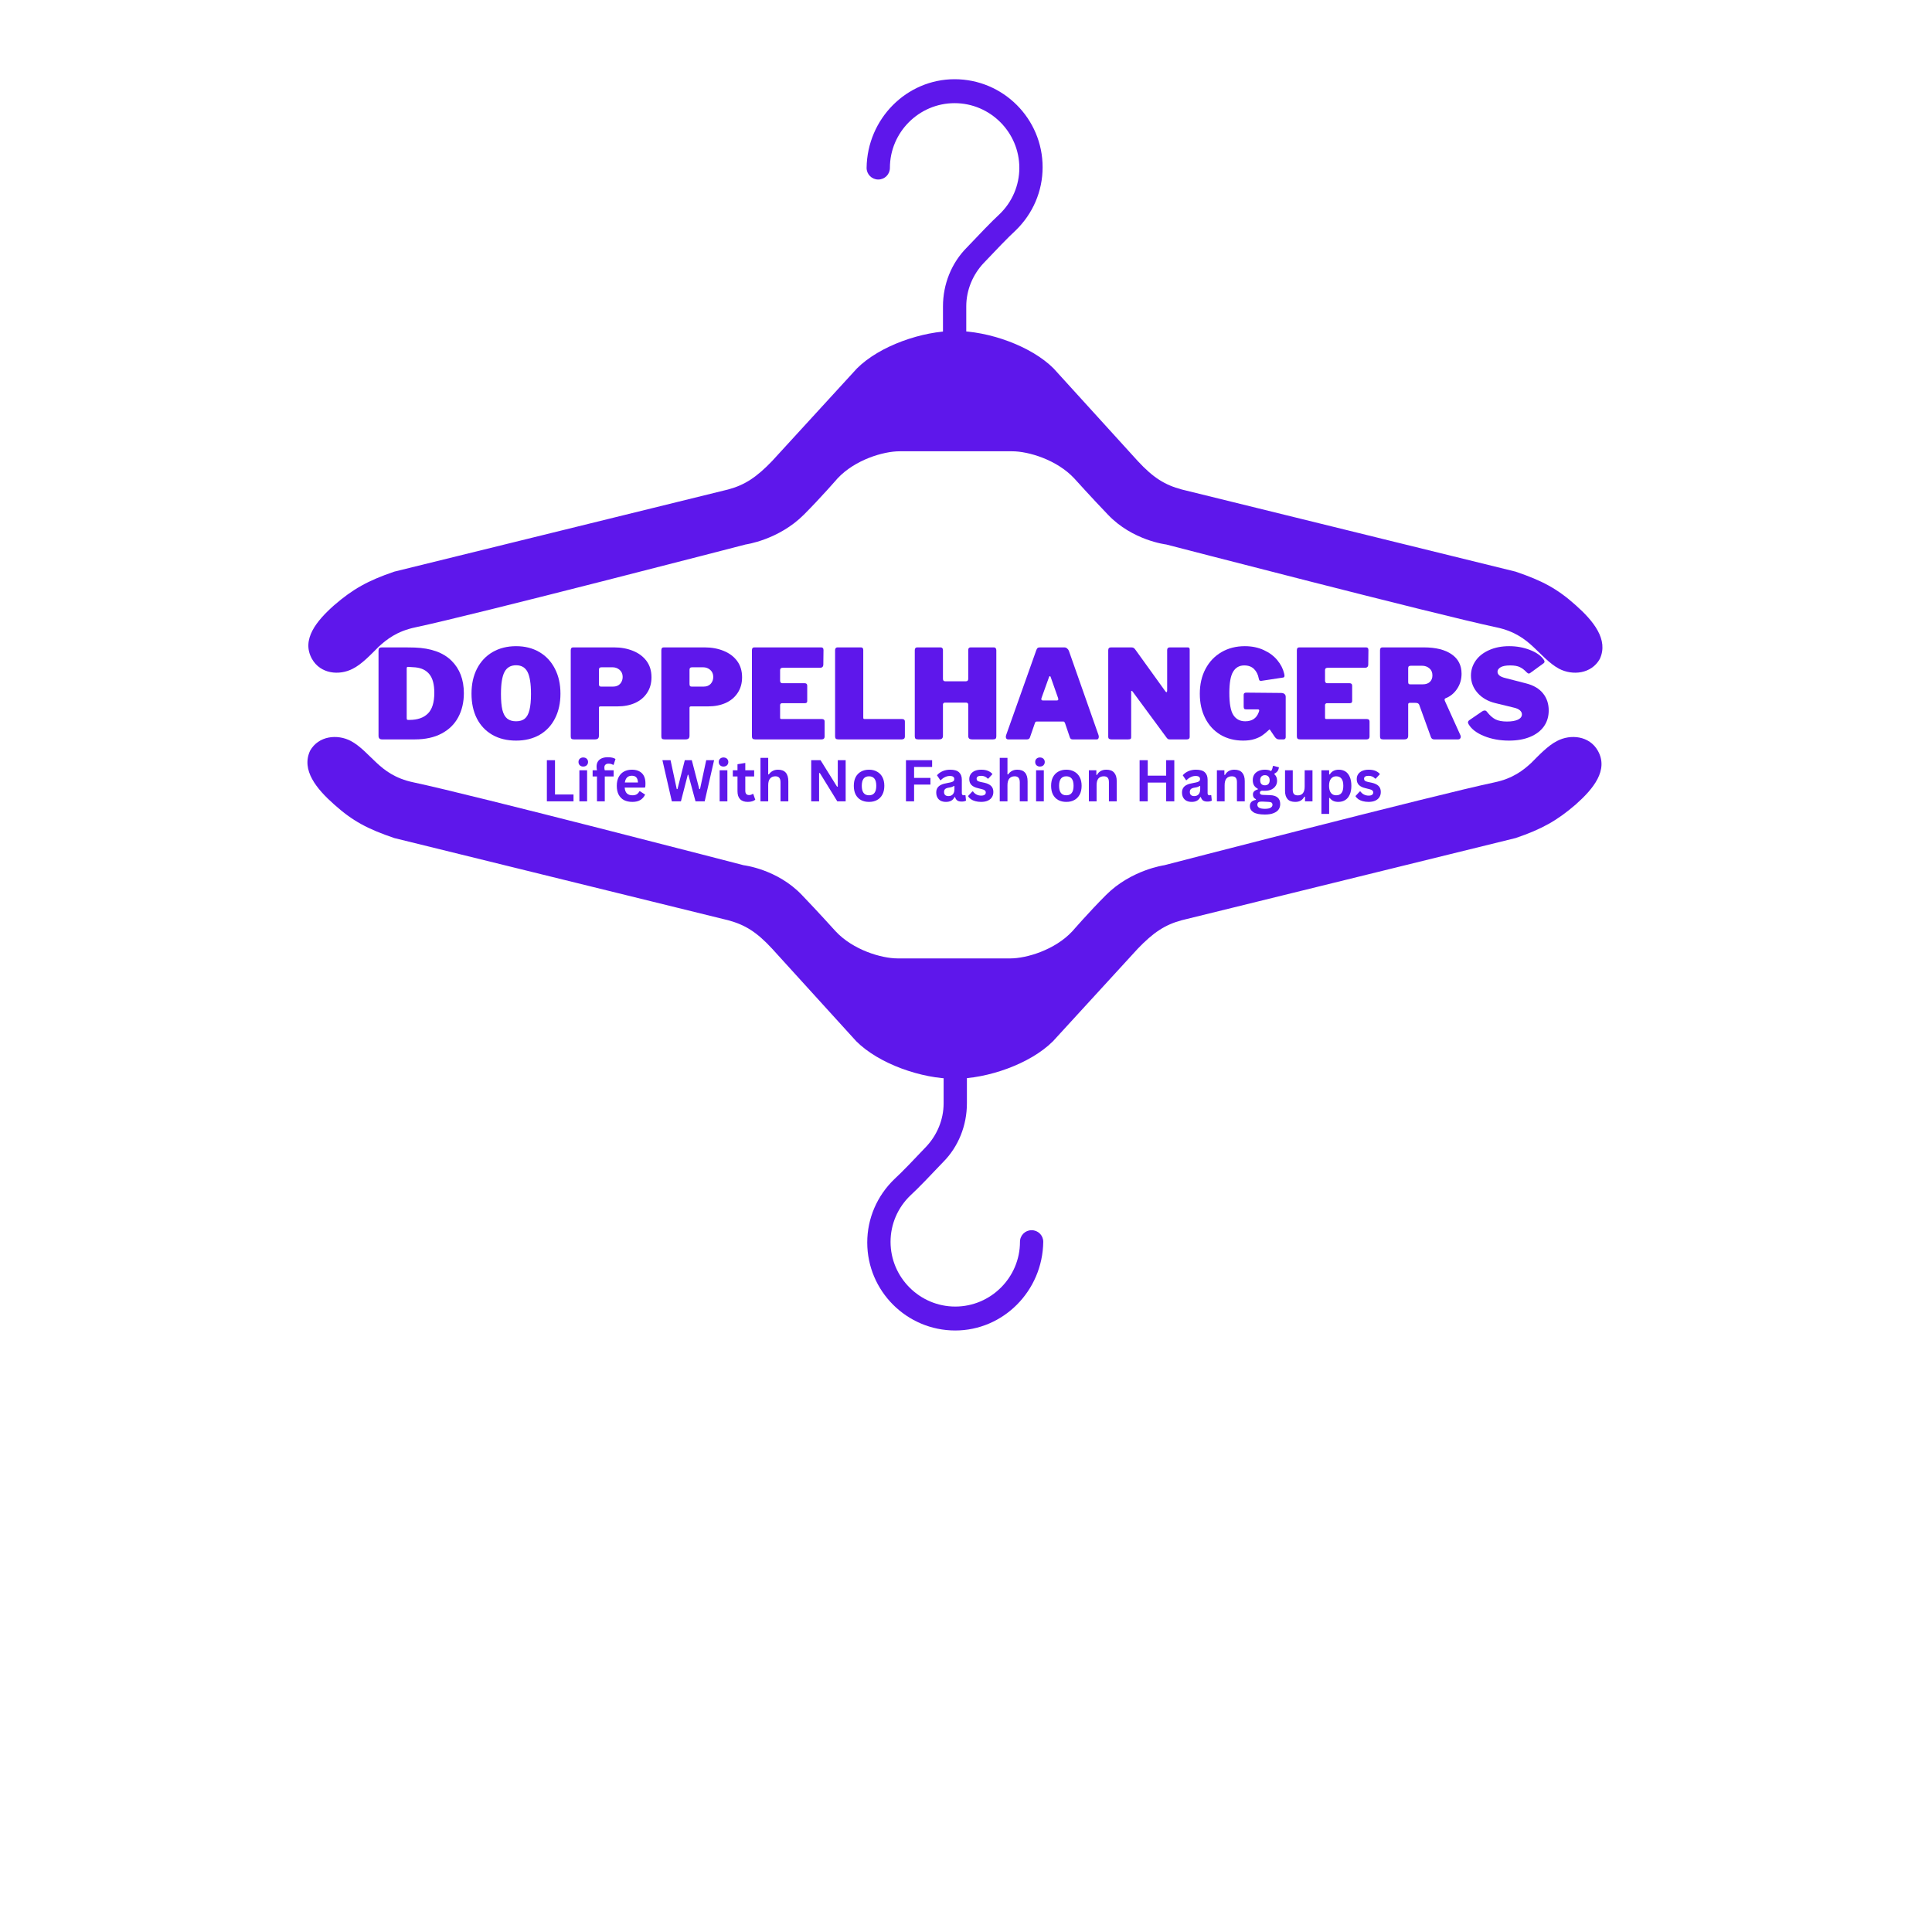 <svg xmlns="http://www.w3.org/2000/svg" xmlns:xlink="http://www.w3.org/1999/xlink" width="500" zoomAndPan="magnify" viewBox="0 0 375 375" height="500" preserveAspectRatio="xMidYMid meet" version="1.0"><defs><g/><clipPath id="678aeac2b6"><path d="M 168 15.375 L 203 15.375 L 203 68 L 168 68 Z M 168 15.375 " clip-rule="nonzero"/></clipPath><clipPath id="0a2307105a"><path d="M 59 64 L 312 64 L 312 130.875 L 59 130.875 Z M 59 64 " clip-rule="nonzero"/></clipPath><clipPath id="e657e2b35a"><path d="M 168 206 L 203 206 L 203 258.246 L 168 258.246 Z M 168 206 " clip-rule="nonzero"/></clipPath></defs><rect x="-37.5" width="450" fill="#ffffff" y="-37.5" height="450" fill-opacity="1"/><rect x="-37.5" width="450" fill="#ffffff" y="-37.5" height="450" fill-opacity="1"/><g clip-path="url(#678aeac2b6)"><path fill="#5e17eb" d="M 185.289 67.25 C 184.035 67.25 183.031 66.242 183.031 64.988 L 183.031 59.461 C 183.031 55.191 184.664 51.047 187.676 48.031 C 189.938 45.645 192.574 42.883 193.957 41.625 C 196.469 39.238 197.852 35.973 197.852 32.582 C 197.852 25.676 192.199 20.023 185.289 20.023 C 178.383 20.023 172.73 25.676 172.73 32.582 C 172.73 33.84 171.727 34.844 170.469 34.844 C 169.215 34.844 168.207 33.84 168.207 32.582 C 168.332 23.035 175.996 15.375 185.289 15.375 C 194.711 15.375 202.371 23.035 202.371 32.457 C 202.371 37.105 200.488 41.5 197.098 44.766 C 195.715 46.023 193.078 48.785 190.941 51.047 C 188.809 53.305 187.551 56.32 187.551 59.461 L 187.551 64.988 C 187.551 66.242 186.547 67.25 185.289 67.25 Z M 185.289 67.25 " fill-opacity="1" fill-rule="nonzero"/></g><g clip-path="url(#0a2307105a)"><path fill="#5e17eb" d="M 305.867 117.488 C 302.227 114.223 299.336 112.715 294.188 110.957 L 229.375 95.008 C 226.109 94.129 223.852 92.746 220.836 89.48 L 204.508 71.52 C 200.109 67.121 191.82 64.234 185.414 64.234 C 179.012 64.234 170.719 67.121 166.324 71.52 L 149.871 89.48 C 146.855 92.621 144.594 94.129 141.328 95.008 L 76.52 110.957 C 71.371 112.715 68.48 114.348 64.84 117.488 C 61.445 120.504 58.434 124.145 60.566 127.914 C 62.199 130.801 65.844 131.18 68.48 129.797 C 70.238 128.918 71.996 127.035 73.504 125.527 C 75.012 124.145 77.023 122.512 80.664 121.758 C 91.969 119.371 144.723 105.684 144.723 105.684 C 144.723 105.684 151.125 104.805 156.023 99.906 C 159.289 96.641 162.555 92.871 162.555 92.871 C 165.949 89.23 171.473 87.594 174.613 87.594 L 196.469 87.594 C 199.609 87.594 205.137 89.23 208.527 92.871 C 208.527 92.871 211.918 96.641 215.059 99.906 C 219.832 104.93 226.363 105.684 226.363 105.684 C 226.363 105.684 279.113 119.371 290.418 121.758 C 294.062 122.512 296.07 124.145 297.578 125.527 C 299.086 126.91 300.719 128.793 302.602 129.797 C 305.238 131.18 308.883 130.801 310.516 127.914 C 312.273 124.145 309.258 120.504 305.867 117.488 Z M 305.867 117.488 " fill-opacity="1" fill-rule="nonzero"/></g><g fill="#5e17eb" fill-opacity="1"><g transform="translate(72.222, 143.517)"><g><path d="M 4.734 -17.859 C 6.648 -17.859 7.836 -17.848 8.297 -17.828 C 11.43 -17.711 13.801 -16.863 15.406 -15.281 C 17.008 -13.707 17.812 -11.602 17.812 -8.969 C 17.812 -7.207 17.445 -5.648 16.719 -4.297 C 16 -2.953 14.926 -1.898 13.5 -1.141 C 12.07 -0.379 10.332 0 8.281 0 L 1.953 0 C 1.711 0 1.535 -0.055 1.422 -0.172 C 1.305 -0.285 1.25 -0.469 1.25 -0.719 L 1.25 -17.25 C 1.25 -17.477 1.297 -17.633 1.391 -17.719 C 1.492 -17.812 1.664 -17.859 1.906 -17.859 Z M 6.953 -14.078 C 6.867 -14.078 6.805 -14.051 6.766 -14 C 6.734 -13.957 6.719 -13.867 6.719 -13.734 L 6.719 -4.141 C 6.719 -3.992 6.738 -3.895 6.781 -3.844 C 6.832 -3.801 6.922 -3.781 7.047 -3.781 L 7.219 -3.781 C 8.801 -3.781 10.004 -4.191 10.828 -5.016 C 11.66 -5.836 12.078 -7.18 12.078 -9.047 C 12.078 -10.648 11.766 -11.844 11.141 -12.625 C 10.516 -13.414 9.598 -13.867 8.391 -13.984 Z M 6.953 -14.078 "/></g></g></g><g fill="#5e17eb" fill-opacity="1"><g transform="translate(90.768, 143.517)"><g><path d="M 9.406 0.234 C 7.656 0.234 6.125 -0.133 4.812 -0.875 C 3.508 -1.625 2.504 -2.68 1.797 -4.047 C 1.098 -5.422 0.75 -7.031 0.75 -8.875 C 0.75 -10.719 1.102 -12.332 1.812 -13.719 C 2.531 -15.113 3.539 -16.191 4.844 -16.953 C 6.156 -17.711 7.676 -18.094 9.406 -18.094 C 11.125 -18.094 12.629 -17.711 13.922 -16.953 C 15.223 -16.191 16.227 -15.113 16.938 -13.719 C 17.656 -12.332 18.016 -10.719 18.016 -8.875 C 18.016 -7.051 17.66 -5.445 16.953 -4.062 C 16.254 -2.688 15.254 -1.625 13.953 -0.875 C 12.648 -0.133 11.133 0.234 9.406 0.234 Z M 9.406 -3.516 C 10.113 -3.516 10.676 -3.688 11.094 -4.031 C 11.508 -4.375 11.812 -4.93 12 -5.703 C 12.195 -6.473 12.297 -7.508 12.297 -8.812 C 12.297 -10.801 12.07 -12.227 11.625 -13.094 C 11.176 -13.957 10.438 -14.391 9.406 -14.391 C 8.363 -14.391 7.613 -13.957 7.156 -13.094 C 6.695 -12.227 6.469 -10.801 6.469 -8.812 C 6.469 -7.508 6.562 -6.473 6.75 -5.703 C 6.945 -4.93 7.258 -4.375 7.688 -4.031 C 8.113 -3.688 8.688 -3.516 9.406 -3.516 Z M 9.406 -3.516 "/></g></g></g><g fill="#5e17eb" fill-opacity="1"><g transform="translate(109.531, 143.517)"><g><path d="M 16.922 -12.062 C 16.922 -10.906 16.641 -9.898 16.078 -9.047 C 15.523 -8.191 14.75 -7.535 13.75 -7.078 C 12.75 -6.629 11.598 -6.406 10.297 -6.406 L 7 -6.406 C 6.812 -6.406 6.719 -6.316 6.719 -6.141 L 6.719 -0.703 C 6.719 -0.441 6.648 -0.258 6.516 -0.156 C 6.391 -0.051 6.191 0 5.922 0 L 1.875 0 C 1.633 0 1.469 -0.047 1.375 -0.141 C 1.289 -0.234 1.25 -0.383 1.25 -0.594 L 1.25 -17.297 C 1.25 -17.672 1.398 -17.859 1.703 -17.859 L 9.672 -17.859 C 11.016 -17.859 12.234 -17.633 13.328 -17.188 C 14.43 -16.75 15.305 -16.098 15.953 -15.234 C 16.598 -14.367 16.922 -13.312 16.922 -12.062 Z M 11.328 -12.125 C 11.328 -12.688 11.133 -13.141 10.75 -13.484 C 10.363 -13.828 9.895 -14 9.344 -14 L 7.266 -14 C 7.055 -14 6.91 -13.957 6.828 -13.875 C 6.754 -13.801 6.719 -13.676 6.719 -13.5 L 6.719 -10.781 C 6.719 -10.582 6.75 -10.441 6.812 -10.359 C 6.875 -10.285 6.977 -10.25 7.125 -10.25 L 9.484 -10.25 C 10.047 -10.25 10.492 -10.426 10.828 -10.781 C 11.16 -11.145 11.328 -11.594 11.328 -12.125 Z M 11.328 -12.125 "/></g></g></g><g fill="#5e17eb" fill-opacity="1"><g transform="translate(127.115, 143.517)"><g><path d="M 16.922 -12.062 C 16.922 -10.906 16.641 -9.898 16.078 -9.047 C 15.523 -8.191 14.75 -7.535 13.75 -7.078 C 12.75 -6.629 11.598 -6.406 10.297 -6.406 L 7 -6.406 C 6.812 -6.406 6.719 -6.316 6.719 -6.141 L 6.719 -0.703 C 6.719 -0.441 6.648 -0.258 6.516 -0.156 C 6.391 -0.051 6.191 0 5.922 0 L 1.875 0 C 1.633 0 1.469 -0.047 1.375 -0.141 C 1.289 -0.234 1.25 -0.383 1.25 -0.594 L 1.25 -17.297 C 1.25 -17.672 1.398 -17.859 1.703 -17.859 L 9.672 -17.859 C 11.016 -17.859 12.234 -17.633 13.328 -17.188 C 14.43 -16.75 15.305 -16.098 15.953 -15.234 C 16.598 -14.367 16.922 -13.312 16.922 -12.062 Z M 11.328 -12.125 C 11.328 -12.688 11.133 -13.141 10.75 -13.484 C 10.363 -13.828 9.895 -14 9.344 -14 L 7.266 -14 C 7.055 -14 6.91 -13.957 6.828 -13.875 C 6.754 -13.801 6.719 -13.676 6.719 -13.5 L 6.719 -10.781 C 6.719 -10.582 6.75 -10.441 6.812 -10.359 C 6.875 -10.285 6.977 -10.25 7.125 -10.25 L 9.484 -10.25 C 10.047 -10.25 10.492 -10.426 10.828 -10.781 C 11.16 -11.145 11.328 -11.594 11.328 -12.125 Z M 11.328 -12.125 "/></g></g></g><g fill="#5e17eb" fill-opacity="1"><g transform="translate(144.699, 143.517)"><g><path d="M 1.25 -17.297 C 1.25 -17.672 1.398 -17.859 1.703 -17.859 L 14.703 -17.859 C 14.992 -17.859 15.141 -17.688 15.141 -17.344 L 15.109 -14.562 C 15.109 -14.125 14.898 -13.906 14.484 -13.906 L 7.266 -13.906 C 6.898 -13.906 6.719 -13.754 6.719 -13.453 L 6.719 -11.406 C 6.719 -11.25 6.754 -11.125 6.828 -11.031 C 6.91 -10.945 7.016 -10.906 7.141 -10.906 L 11.484 -10.906 C 11.816 -10.906 11.984 -10.742 11.984 -10.422 L 11.984 -7.438 C 11.984 -7.164 11.836 -7.031 11.547 -7.031 L 7.094 -7.031 C 6.988 -7.031 6.898 -6.992 6.828 -6.922 C 6.754 -6.859 6.719 -6.781 6.719 -6.688 L 6.719 -4.281 C 6.719 -4.156 6.734 -4.066 6.766 -4.016 C 6.805 -3.973 6.883 -3.953 7 -3.953 L 14.828 -3.953 C 15.18 -3.953 15.359 -3.797 15.359 -3.484 L 15.359 -0.531 C 15.359 -0.363 15.305 -0.234 15.203 -0.141 C 15.109 -0.047 14.969 0 14.781 0 L 1.906 0 C 1.664 0 1.492 -0.047 1.391 -0.141 C 1.297 -0.234 1.25 -0.383 1.25 -0.594 Z M 1.25 -17.297 "/></g></g></g><g fill="#5e17eb" fill-opacity="1"><g transform="translate(160.84, 143.517)"><g><path d="M 1.25 -17.297 C 1.25 -17.473 1.285 -17.609 1.359 -17.703 C 1.441 -17.805 1.555 -17.859 1.703 -17.859 L 6.281 -17.859 C 6.57 -17.859 6.719 -17.688 6.719 -17.344 L 6.719 -4.281 C 6.719 -4.156 6.734 -4.066 6.766 -4.016 C 6.805 -3.973 6.883 -3.953 7 -3.953 L 14.25 -3.953 C 14.613 -3.953 14.797 -3.797 14.797 -3.484 L 14.797 -0.531 C 14.797 -0.363 14.742 -0.234 14.641 -0.141 C 14.535 -0.047 14.391 0 14.203 0 L 1.906 0 C 1.664 0 1.492 -0.047 1.391 -0.141 C 1.297 -0.234 1.25 -0.383 1.25 -0.594 Z M 1.25 -17.297 "/></g></g></g><g fill="#5e17eb" fill-opacity="1"><g transform="translate(176.308, 143.517)"><g><path d="M 7.094 -7.141 C 6.988 -7.141 6.898 -7.102 6.828 -7.031 C 6.754 -6.969 6.719 -6.883 6.719 -6.781 L 6.719 -0.703 C 6.719 -0.441 6.648 -0.258 6.516 -0.156 C 6.391 -0.051 6.191 0 5.922 0 L 1.906 0 C 1.664 0 1.492 -0.047 1.391 -0.141 C 1.297 -0.234 1.25 -0.383 1.25 -0.594 L 1.25 -17.297 C 1.25 -17.473 1.285 -17.609 1.359 -17.703 C 1.441 -17.805 1.555 -17.859 1.703 -17.859 L 6.281 -17.859 C 6.406 -17.859 6.508 -17.812 6.594 -17.719 C 6.676 -17.633 6.719 -17.508 6.719 -17.344 L 6.719 -11.766 C 6.719 -11.441 6.859 -11.281 7.141 -11.281 L 11.188 -11.281 C 11.477 -11.281 11.625 -11.441 11.625 -11.766 L 11.625 -17.344 C 11.625 -17.508 11.66 -17.633 11.734 -17.719 C 11.816 -17.812 11.926 -17.859 12.062 -17.859 L 16.625 -17.859 C 16.77 -17.859 16.879 -17.805 16.953 -17.703 C 17.035 -17.609 17.078 -17.473 17.078 -17.297 L 17.078 -0.594 C 17.078 -0.383 17.031 -0.234 16.938 -0.141 C 16.844 -0.047 16.676 0 16.438 0 L 12.422 0 C 12.141 0 11.938 -0.051 11.812 -0.156 C 11.688 -0.258 11.625 -0.441 11.625 -0.703 L 11.625 -6.781 C 11.625 -6.883 11.586 -6.969 11.516 -7.031 C 11.441 -7.102 11.348 -7.141 11.234 -7.141 Z M 7.094 -7.141 "/></g></g></g><g fill="#5e17eb" fill-opacity="1"><g transform="translate(194.637, 143.517)"><g><path d="M 1.031 0 C 0.906 0 0.801 -0.039 0.719 -0.125 C 0.633 -0.219 0.594 -0.344 0.594 -0.5 C 0.594 -0.613 0.617 -0.742 0.672 -0.891 L 6.5 -17.297 C 6.57 -17.504 6.656 -17.648 6.75 -17.734 C 6.852 -17.816 7.008 -17.859 7.219 -17.859 L 11.953 -17.859 C 12.148 -17.859 12.32 -17.797 12.469 -17.672 C 12.625 -17.555 12.742 -17.398 12.828 -17.203 L 18.594 -0.812 C 18.625 -0.688 18.641 -0.594 18.641 -0.531 C 18.641 -0.383 18.609 -0.258 18.547 -0.156 C 18.484 -0.051 18.391 0 18.266 0 L 13.547 0 C 13.273 0 13.098 -0.133 13.016 -0.406 L 12.078 -3.172 C 12.023 -3.285 11.977 -3.363 11.938 -3.406 C 11.906 -3.445 11.832 -3.469 11.719 -3.469 L 6.609 -3.469 C 6.422 -3.469 6.301 -3.379 6.25 -3.203 L 5.266 -0.359 C 5.172 -0.117 4.977 0 4.688 0 Z M 10.516 -7.562 C 10.691 -7.562 10.781 -7.641 10.781 -7.797 C 10.781 -7.828 10.766 -7.906 10.734 -8.031 L 9.281 -12.156 C 9.25 -12.227 9.203 -12.266 9.141 -12.266 C 9.078 -12.266 9.031 -12.227 9 -12.156 L 7.531 -8.062 C 7.5 -8 7.484 -7.914 7.484 -7.812 C 7.484 -7.645 7.578 -7.562 7.766 -7.562 Z M 10.516 -7.562 "/></g></g></g><g fill="#5e17eb" fill-opacity="1"><g transform="translate(213.857, 143.517)"><g><path d="M 16.703 -17.859 C 16.941 -17.859 17.062 -17.719 17.062 -17.438 L 17.062 -0.438 C 17.062 -0.301 17.008 -0.191 16.906 -0.109 C 16.801 -0.035 16.664 0 16.5 0 L 13.203 0 C 13.066 0 12.953 -0.02 12.859 -0.062 C 12.773 -0.113 12.676 -0.211 12.562 -0.359 L 5.938 -9.344 C 5.875 -9.414 5.816 -9.441 5.766 -9.422 C 5.723 -9.41 5.703 -9.363 5.703 -9.281 L 5.703 -0.531 C 5.723 -0.332 5.688 -0.191 5.594 -0.109 C 5.508 -0.035 5.352 0 5.125 0 L 1.859 0 C 1.453 0 1.25 -0.16 1.25 -0.484 L 1.25 -17.297 C 1.25 -17.672 1.426 -17.859 1.781 -17.859 L 5.703 -17.859 C 5.91 -17.859 6.066 -17.828 6.172 -17.766 C 6.273 -17.711 6.391 -17.598 6.516 -17.422 L 12.297 -9.391 C 12.391 -9.242 12.477 -9.172 12.562 -9.172 C 12.645 -9.172 12.688 -9.273 12.688 -9.484 L 12.688 -17.344 C 12.688 -17.688 12.859 -17.859 13.203 -17.859 Z M 16.703 -17.859 "/></g></g></g><g fill="#5e17eb" fill-opacity="1"><g transform="translate(232.163, 143.517)"><g><path d="M 9.141 0.234 C 7.473 0.234 6 -0.145 4.719 -0.906 C 3.445 -1.676 2.461 -2.75 1.766 -4.125 C 1.066 -5.5 0.719 -7.078 0.719 -8.859 C 0.719 -10.68 1.086 -12.289 1.828 -13.688 C 2.566 -15.082 3.598 -16.164 4.922 -16.938 C 6.242 -17.707 7.754 -18.094 9.453 -18.094 C 10.836 -18.094 12.07 -17.836 13.156 -17.328 C 14.238 -16.828 15.109 -16.176 15.766 -15.375 C 16.43 -14.57 16.867 -13.723 17.078 -12.828 C 17.129 -12.629 17.156 -12.477 17.156 -12.375 C 17.156 -12.227 17.125 -12.129 17.062 -12.078 C 17 -12.023 16.895 -11.992 16.75 -11.984 L 12.625 -11.359 C 12.457 -11.359 12.348 -11.391 12.297 -11.453 C 12.242 -11.516 12.195 -11.645 12.156 -11.844 C 12.02 -12.582 11.719 -13.188 11.25 -13.656 C 10.781 -14.125 10.145 -14.359 9.344 -14.359 C 8.395 -14.359 7.676 -13.953 7.188 -13.141 C 6.695 -12.336 6.453 -10.957 6.453 -9 C 6.453 -6.945 6.711 -5.52 7.234 -4.719 C 7.766 -3.914 8.531 -3.516 9.531 -3.516 C 10.832 -3.516 11.695 -4.078 12.125 -5.203 L 12.203 -5.406 L 12.25 -5.609 C 12.25 -5.754 12.16 -5.828 11.984 -5.828 L 9.719 -5.828 C 9.539 -5.828 9.414 -5.863 9.344 -5.938 C 9.27 -6.02 9.234 -6.16 9.234 -6.359 L 9.234 -8.656 C 9.234 -8.938 9.406 -9.078 9.75 -9.078 L 16.484 -9.016 C 16.773 -9.016 17 -8.945 17.156 -8.812 C 17.312 -8.676 17.391 -8.5 17.391 -8.281 L 17.391 -0.406 C 17.391 -0.289 17.348 -0.191 17.266 -0.109 C 17.191 -0.035 17.098 0 16.984 0 L 16.078 0 C 15.785 0 15.523 -0.148 15.297 -0.453 L 14.344 -1.859 C 14.32 -1.898 14.289 -1.922 14.25 -1.922 C 14.219 -1.922 14.16 -1.879 14.078 -1.797 C 13.66 -1.398 13.258 -1.066 12.875 -0.797 C 12.5 -0.523 12 -0.285 11.375 -0.078 C 10.75 0.129 10.004 0.234 9.141 0.234 Z M 9.141 0.234 "/></g></g></g><g fill="#5e17eb" fill-opacity="1"><g transform="translate(250.469, 143.517)"><g><path d="M 1.25 -17.297 C 1.25 -17.672 1.398 -17.859 1.703 -17.859 L 14.703 -17.859 C 14.992 -17.859 15.141 -17.688 15.141 -17.344 L 15.109 -14.562 C 15.109 -14.125 14.898 -13.906 14.484 -13.906 L 7.266 -13.906 C 6.898 -13.906 6.719 -13.754 6.719 -13.453 L 6.719 -11.406 C 6.719 -11.25 6.754 -11.125 6.828 -11.031 C 6.91 -10.945 7.016 -10.906 7.141 -10.906 L 11.484 -10.906 C 11.816 -10.906 11.984 -10.742 11.984 -10.422 L 11.984 -7.438 C 11.984 -7.164 11.836 -7.031 11.547 -7.031 L 7.094 -7.031 C 6.988 -7.031 6.898 -6.992 6.828 -6.922 C 6.754 -6.859 6.719 -6.781 6.719 -6.688 L 6.719 -4.281 C 6.719 -4.156 6.734 -4.066 6.766 -4.016 C 6.805 -3.973 6.883 -3.953 7 -3.953 L 14.828 -3.953 C 15.18 -3.953 15.359 -3.797 15.359 -3.484 L 15.359 -0.531 C 15.359 -0.363 15.305 -0.234 15.203 -0.141 C 15.109 -0.047 14.969 0 14.781 0 L 1.906 0 C 1.664 0 1.492 -0.047 1.391 -0.141 C 1.297 -0.234 1.25 -0.383 1.25 -0.594 Z M 1.25 -17.297 "/></g></g></g><g fill="#5e17eb" fill-opacity="1"><g transform="translate(266.61, 143.517)"><g><path d="M 16.875 -0.766 C 16.906 -0.703 16.922 -0.613 16.922 -0.5 C 16.922 -0.352 16.875 -0.234 16.781 -0.141 C 16.695 -0.047 16.582 0 16.438 0 L 11.766 0 C 11.43 0 11.211 -0.164 11.109 -0.5 L 8.859 -6.719 C 8.805 -6.844 8.723 -6.938 8.609 -7 C 8.504 -7.062 8.336 -7.094 8.109 -7.094 L 7 -7.094 C 6.906 -7.094 6.832 -7.062 6.781 -7 C 6.738 -6.938 6.719 -6.879 6.719 -6.828 L 6.719 -0.703 C 6.719 -0.441 6.648 -0.258 6.516 -0.156 C 6.391 -0.051 6.191 0 5.922 0 L 1.875 0 C 1.633 0 1.469 -0.047 1.375 -0.141 C 1.289 -0.234 1.25 -0.383 1.25 -0.594 L 1.25 -17.297 C 1.25 -17.672 1.398 -17.859 1.703 -17.859 L 9.75 -17.859 C 12.07 -17.859 13.875 -17.41 15.156 -16.516 C 16.438 -15.629 17.078 -14.375 17.078 -12.75 C 17.078 -11.645 16.785 -10.66 16.203 -9.797 C 15.617 -8.93 14.863 -8.32 13.938 -7.969 C 13.832 -7.914 13.781 -7.832 13.781 -7.719 C 13.781 -7.676 13.797 -7.602 13.828 -7.5 Z M 9.531 -10.688 C 10.133 -10.688 10.598 -10.844 10.922 -11.156 C 11.254 -11.469 11.422 -11.891 11.422 -12.422 C 11.422 -13.016 11.223 -13.473 10.828 -13.797 C 10.441 -14.129 9.961 -14.297 9.391 -14.297 L 7.266 -14.297 C 7.055 -14.297 6.91 -14.258 6.828 -14.188 C 6.754 -14.113 6.719 -13.988 6.719 -13.812 L 6.719 -11.188 C 6.719 -11.008 6.742 -10.879 6.797 -10.797 C 6.848 -10.723 6.957 -10.688 7.125 -10.688 Z M 9.531 -10.688 "/></g></g></g><g fill="#5e17eb" fill-opacity="1"><g transform="translate(284.386, 143.517)"><g><path d="M 11.891 -13.062 C 11.504 -13.477 11.086 -13.797 10.641 -14.016 C 10.203 -14.242 9.566 -14.359 8.734 -14.359 C 7.898 -14.359 7.281 -14.238 6.875 -14 C 6.477 -13.758 6.281 -13.473 6.281 -13.141 C 6.281 -12.555 6.789 -12.145 7.812 -11.906 L 11.812 -10.875 C 13.27 -10.508 14.367 -9.863 15.109 -8.938 C 15.848 -8.02 16.219 -6.914 16.219 -5.625 C 16.219 -4.438 15.906 -3.398 15.281 -2.516 C 14.656 -1.641 13.758 -0.961 12.594 -0.484 C 11.438 -0.004 10.078 0.234 8.516 0.234 C 6.754 0.234 5.145 -0.055 3.688 -0.641 C 2.238 -1.223 1.234 -1.988 0.672 -2.938 C 0.586 -3.094 0.547 -3.211 0.547 -3.297 C 0.547 -3.453 0.633 -3.598 0.812 -3.734 L 3.297 -5.438 C 3.473 -5.551 3.633 -5.609 3.781 -5.609 C 3.957 -5.609 4.098 -5.535 4.203 -5.391 C 4.754 -4.68 5.312 -4.18 5.875 -3.891 C 6.438 -3.609 7.18 -3.469 8.109 -3.469 C 9.004 -3.469 9.711 -3.586 10.234 -3.828 C 10.754 -4.078 11.016 -4.422 11.016 -4.859 C 11.016 -5.16 10.883 -5.422 10.625 -5.641 C 10.375 -5.867 10 -6.039 9.5 -6.156 L 5.844 -7.047 C 4.406 -7.398 3.258 -8.062 2.406 -9.031 C 1.551 -10 1.125 -11.117 1.125 -12.391 C 1.125 -13.43 1.426 -14.391 2.031 -15.266 C 2.645 -16.141 3.516 -16.828 4.641 -17.328 C 5.766 -17.836 7.066 -18.094 8.547 -18.094 C 9.984 -18.094 11.316 -17.852 12.547 -17.375 C 13.785 -16.906 14.68 -16.281 15.234 -15.5 C 15.348 -15.352 15.406 -15.219 15.406 -15.094 C 15.406 -14.977 15.348 -14.875 15.234 -14.781 L 12.609 -12.875 C 12.523 -12.812 12.438 -12.781 12.344 -12.781 C 12.227 -12.781 12.078 -12.875 11.891 -13.062 Z M 11.891 -13.062 "/></g></g></g><g clip-path="url(#e657e2b35a)"><path fill="#5e17eb" d="M 185.414 206.375 C 186.672 206.375 187.676 207.379 187.676 208.637 L 187.676 214.16 C 187.676 218.434 186.043 222.578 183.031 225.59 C 180.77 227.977 178.129 230.742 176.75 231.996 C 174.238 234.383 172.855 237.648 172.855 241.039 C 172.855 247.949 178.508 253.602 185.414 253.602 C 192.324 253.602 197.977 247.949 197.977 241.039 C 197.977 239.785 198.98 238.781 200.238 238.781 C 201.492 238.781 202.496 239.785 202.496 241.039 C 202.371 250.586 194.711 258.246 185.414 258.246 C 175.996 258.246 168.332 250.586 168.332 241.164 C 168.332 236.52 170.219 232.121 173.609 228.855 C 174.992 227.602 177.629 224.836 179.762 222.578 C 181.898 220.316 183.156 217.301 183.156 214.16 L 183.156 208.637 C 183.156 207.379 184.16 206.375 185.414 206.375 Z M 185.414 206.375 " fill-opacity="1" fill-rule="nonzero"/></g><path fill="#5e17eb" d="M 64.84 156.133 C 68.48 159.398 71.371 160.906 76.52 162.664 L 141.328 178.617 C 144.594 179.496 146.855 180.879 149.871 184.145 L 166.199 202.105 C 170.594 206.5 178.883 209.391 185.289 209.391 C 191.695 209.391 199.984 206.5 204.383 202.105 L 220.836 184.145 C 223.852 181.004 226.109 179.496 229.375 178.617 L 294.188 162.664 C 299.336 160.906 302.227 159.273 305.867 156.133 C 309.258 153.121 312.273 149.477 310.137 145.707 C 308.504 142.82 304.863 142.441 302.227 143.824 C 300.469 144.703 298.707 146.59 297.199 148.094 C 295.695 149.477 293.684 151.109 290.043 151.863 C 278.738 154.25 225.984 167.941 225.984 167.941 C 225.984 167.941 219.578 168.82 214.68 173.719 C 211.414 176.984 208.148 180.75 208.148 180.75 C 204.758 184.395 199.23 186.027 196.094 186.027 L 174.238 186.027 C 171.098 186.027 165.57 184.395 162.18 180.75 C 162.18 180.75 158.789 176.984 155.648 173.719 C 150.875 168.695 144.344 167.941 144.344 167.941 C 144.344 167.941 91.59 154.25 80.289 151.863 C 76.645 151.109 74.637 149.477 73.129 148.094 C 71.621 146.715 69.988 144.828 68.105 143.824 C 65.465 142.441 61.824 142.82 60.191 145.707 C 58.434 149.477 61.445 153.121 64.84 156.133 Z M 64.84 156.133 " fill-opacity="1" fill-rule="nonzero"/><g fill="#5e17eb" fill-opacity="1"><g transform="translate(105.116, 155.538)"><g><path d="M 2.609 -7.984 L 2.609 -1.328 L 6.203 -1.328 L 6.203 0 L 1.031 0 L 1.031 -7.984 Z M 2.609 -7.984 "/></g></g></g><g fill="#5e17eb" fill-opacity="1"><g transform="translate(111.582, 155.538)"><g><path d="M 1.625 -6.75 C 1.352 -6.75 1.129 -6.832 0.953 -7 C 0.785 -7.164 0.703 -7.379 0.703 -7.641 C 0.703 -7.898 0.785 -8.109 0.953 -8.266 C 1.129 -8.43 1.352 -8.516 1.625 -8.516 C 1.801 -8.516 1.961 -8.477 2.109 -8.406 C 2.254 -8.332 2.363 -8.227 2.438 -8.094 C 2.52 -7.957 2.562 -7.805 2.562 -7.641 C 2.562 -7.461 2.52 -7.305 2.438 -7.172 C 2.363 -7.035 2.254 -6.93 2.109 -6.859 C 1.961 -6.785 1.801 -6.75 1.625 -6.75 Z M 0.875 0 L 0.875 -6.031 L 2.375 -6.031 L 2.375 0 Z M 0.875 0 "/></g></g></g><g fill="#5e17eb" fill-opacity="1"><g transform="translate(114.825, 155.538)"><g><path d="M 1.047 0 L 1.047 -4.828 L 0.203 -4.828 L 0.203 -6.031 L 1.047 -6.031 C 0.992 -6.281 0.969 -6.52 0.969 -6.75 C 0.969 -7.125 1.051 -7.445 1.219 -7.719 C 1.395 -8 1.645 -8.207 1.969 -8.344 C 2.301 -8.488 2.691 -8.562 3.141 -8.562 C 3.805 -8.562 4.305 -8.445 4.641 -8.219 L 4.281 -7.094 L 4.172 -7.078 C 3.941 -7.234 3.648 -7.312 3.297 -7.312 C 3.023 -7.312 2.82 -7.242 2.688 -7.109 C 2.551 -6.984 2.484 -6.805 2.484 -6.578 C 2.484 -6.473 2.488 -6.379 2.5 -6.297 C 2.508 -6.223 2.531 -6.133 2.562 -6.031 L 4.281 -6.031 L 4.281 -4.828 L 2.562 -4.828 L 2.562 0 Z M 1.047 0 "/></g></g></g><g fill="#5e17eb" fill-opacity="1"><g transform="translate(119.172, 155.538)"><g><path d="M 5.953 -2.672 L 2.078 -2.672 C 2.117 -2.148 2.266 -1.77 2.516 -1.531 C 2.773 -1.289 3.129 -1.172 3.578 -1.172 C 3.922 -1.172 4.195 -1.234 4.406 -1.359 C 4.625 -1.492 4.801 -1.691 4.938 -1.953 L 5.047 -1.953 L 6.047 -1.312 C 5.848 -0.883 5.551 -0.539 5.156 -0.281 C 4.758 -0.02 4.234 0.109 3.578 0.109 C 2.953 0.109 2.41 -0.004 1.953 -0.234 C 1.504 -0.473 1.156 -0.828 0.906 -1.297 C 0.664 -1.766 0.547 -2.336 0.547 -3.016 C 0.547 -3.691 0.672 -4.266 0.922 -4.734 C 1.18 -5.211 1.531 -5.566 1.969 -5.797 C 2.414 -6.023 2.914 -6.141 3.469 -6.141 C 4.312 -6.141 4.961 -5.91 5.422 -5.453 C 5.879 -5.004 6.109 -4.344 6.109 -3.469 C 6.109 -3.156 6.094 -2.91 6.062 -2.734 Z M 4.656 -3.656 C 4.633 -4.113 4.523 -4.445 4.328 -4.656 C 4.129 -4.863 3.844 -4.969 3.469 -4.969 C 2.695 -4.969 2.242 -4.531 2.109 -3.656 Z M 4.656 -3.656 "/></g></g></g><g fill="#5e17eb" fill-opacity="1"><g transform="translate(125.719, 155.538)"><g/></g></g><g fill="#5e17eb" fill-opacity="1"><g transform="translate(128.357, 155.538)"><g><path d="M 3.812 0 L 2.047 0 L 0.219 -7.984 L 1.797 -7.984 L 3 -2.375 L 3.141 -2.375 L 4.562 -7.984 L 5.922 -7.984 L 7.375 -2.375 L 7.516 -2.375 L 8.719 -7.984 L 10.25 -7.984 L 8.422 0 L 6.641 0 L 5.25 -5.156 L 5.141 -5.156 Z M 3.812 0 "/></g></g></g><g fill="#5e17eb" fill-opacity="1"><g transform="translate(138.808, 155.538)"><g><path d="M 1.625 -6.75 C 1.352 -6.75 1.129 -6.832 0.953 -7 C 0.785 -7.164 0.703 -7.379 0.703 -7.641 C 0.703 -7.898 0.785 -8.109 0.953 -8.266 C 1.129 -8.43 1.352 -8.516 1.625 -8.516 C 1.801 -8.516 1.961 -8.477 2.109 -8.406 C 2.254 -8.332 2.363 -8.227 2.438 -8.094 C 2.52 -7.957 2.562 -7.805 2.562 -7.641 C 2.562 -7.461 2.52 -7.305 2.438 -7.172 C 2.363 -7.035 2.254 -6.93 2.109 -6.859 C 1.961 -6.785 1.801 -6.75 1.625 -6.75 Z M 0.875 0 L 0.875 -6.031 L 2.375 -6.031 L 2.375 0 Z M 0.875 0 "/></g></g></g><g fill="#5e17eb" fill-opacity="1"><g transform="translate(142.052, 155.538)"><g><path d="M 4.156 -1.438 L 4.547 -0.312 C 4.379 -0.176 4.172 -0.07 3.922 0 C 3.68 0.07 3.406 0.109 3.094 0.109 C 2.438 0.109 1.938 -0.066 1.594 -0.422 C 1.258 -0.773 1.094 -1.289 1.094 -1.969 L 1.094 -4.828 L 0.188 -4.828 L 0.188 -6.031 L 1.094 -6.031 L 1.094 -7.203 L 2.609 -7.453 L 2.609 -6.031 L 4.328 -6.031 L 4.328 -4.828 L 2.609 -4.828 L 2.609 -2.078 C 2.609 -1.773 2.672 -1.555 2.797 -1.422 C 2.922 -1.285 3.102 -1.219 3.344 -1.219 C 3.602 -1.219 3.836 -1.289 4.047 -1.438 Z M 4.156 -1.438 "/></g></g></g><g fill="#5e17eb" fill-opacity="1"><g transform="translate(146.732, 155.538)"><g><path d="M 0.875 0 L 0.875 -8.438 L 2.375 -8.438 L 2.375 -5.234 L 2.5 -5.219 C 2.695 -5.508 2.941 -5.734 3.234 -5.891 C 3.523 -6.055 3.875 -6.141 4.281 -6.141 C 5.613 -6.141 6.281 -5.383 6.281 -3.875 L 6.281 0 L 4.766 0 L 4.766 -3.688 C 4.766 -4.094 4.68 -4.391 4.516 -4.578 C 4.359 -4.766 4.109 -4.859 3.766 -4.859 C 3.336 -4.859 3 -4.719 2.75 -4.438 C 2.5 -4.156 2.375 -3.719 2.375 -3.125 L 2.375 0 Z M 0.875 0 "/></g></g></g><g fill="#5e17eb" fill-opacity="1"><g transform="translate(153.787, 155.538)"><g/></g></g><g fill="#5e17eb" fill-opacity="1"><g transform="translate(156.424, 155.538)"><g><path d="M 2.562 0 L 1.031 0 L 1.031 -7.984 L 2.844 -7.984 L 6.047 -2.844 L 6.188 -2.859 L 6.188 -7.984 L 7.719 -7.984 L 7.719 0 L 6.094 0 L 2.703 -5.5 L 2.562 -5.469 Z M 2.562 0 "/></g></g></g><g fill="#5e17eb" fill-opacity="1"><g transform="translate(165.178, 155.538)"><g><path d="M 3.5 0.109 C 2.906 0.109 2.383 -0.008 1.938 -0.25 C 1.5 -0.488 1.156 -0.844 0.906 -1.312 C 0.664 -1.781 0.547 -2.348 0.547 -3.016 C 0.547 -3.672 0.664 -4.234 0.906 -4.703 C 1.156 -5.172 1.5 -5.523 1.938 -5.766 C 2.383 -6.016 2.906 -6.141 3.5 -6.141 C 4.094 -6.141 4.609 -6.016 5.047 -5.766 C 5.492 -5.523 5.844 -5.172 6.094 -4.703 C 6.344 -4.234 6.469 -3.672 6.469 -3.016 C 6.469 -2.348 6.344 -1.781 6.094 -1.312 C 5.844 -0.844 5.492 -0.488 5.047 -0.25 C 4.609 -0.008 4.094 0.109 3.5 0.109 Z M 3.5 -1.172 C 4.438 -1.172 4.906 -1.785 4.906 -3.016 C 4.906 -3.648 4.785 -4.113 4.547 -4.406 C 4.305 -4.707 3.957 -4.859 3.5 -4.859 C 2.562 -4.859 2.094 -4.242 2.094 -3.016 C 2.094 -1.785 2.562 -1.172 3.5 -1.172 Z M 3.5 -1.172 "/></g></g></g><g fill="#5e17eb" fill-opacity="1"><g transform="translate(172.178, 155.538)"><g/></g></g><g fill="#5e17eb" fill-opacity="1"><g transform="translate(174.816, 155.538)"><g><path d="M 6.109 -7.984 L 6.109 -6.672 L 2.609 -6.672 L 2.609 -4.547 L 5.781 -4.547 L 5.781 -3.25 L 2.609 -3.25 L 2.609 0 L 1.031 0 L 1.031 -7.984 Z M 6.109 -7.984 "/></g></g></g><g fill="#5e17eb" fill-opacity="1"><g transform="translate(181.27, 155.538)"><g><path d="M 2.344 0.109 C 1.957 0.109 1.625 0.039 1.344 -0.094 C 1.062 -0.238 0.844 -0.445 0.688 -0.719 C 0.531 -1 0.453 -1.332 0.453 -1.719 C 0.453 -2.07 0.531 -2.367 0.688 -2.609 C 0.844 -2.859 1.078 -3.055 1.391 -3.203 C 1.711 -3.359 2.133 -3.477 2.656 -3.562 C 3.02 -3.625 3.297 -3.688 3.484 -3.75 C 3.672 -3.82 3.797 -3.898 3.859 -3.984 C 3.922 -4.078 3.953 -4.191 3.953 -4.328 C 3.953 -4.516 3.883 -4.66 3.75 -4.766 C 3.613 -4.867 3.391 -4.922 3.078 -4.922 C 2.742 -4.922 2.426 -4.844 2.125 -4.688 C 1.82 -4.539 1.562 -4.348 1.344 -4.109 L 1.234 -4.109 L 0.594 -5.062 C 0.895 -5.406 1.266 -5.672 1.703 -5.859 C 2.148 -6.047 2.633 -6.141 3.156 -6.141 C 3.957 -6.141 4.535 -5.969 4.891 -5.625 C 5.242 -5.289 5.422 -4.812 5.422 -4.188 L 5.422 -1.578 C 5.422 -1.305 5.539 -1.172 5.781 -1.172 C 5.875 -1.172 5.961 -1.188 6.047 -1.219 L 6.125 -1.203 L 6.234 -0.141 C 6.148 -0.086 6.031 -0.039 5.875 0 C 5.727 0.031 5.566 0.047 5.391 0.047 C 5.023 0.047 4.742 -0.02 4.547 -0.156 C 4.348 -0.301 4.203 -0.52 4.109 -0.812 L 4 -0.828 C 3.707 -0.203 3.156 0.109 2.344 0.109 Z M 2.828 -1.016 C 3.18 -1.016 3.461 -1.129 3.672 -1.359 C 3.879 -1.598 3.984 -1.926 3.984 -2.344 L 3.984 -2.953 L 3.875 -2.984 C 3.781 -2.91 3.66 -2.848 3.516 -2.797 C 3.367 -2.742 3.16 -2.695 2.891 -2.656 C 2.555 -2.602 2.316 -2.508 2.172 -2.375 C 2.035 -2.238 1.969 -2.051 1.969 -1.812 C 1.969 -1.551 2.039 -1.352 2.188 -1.219 C 2.344 -1.082 2.555 -1.016 2.828 -1.016 Z M 2.828 -1.016 "/></g></g></g><g fill="#5e17eb" fill-opacity="1"><g transform="translate(187.621, 155.538)"><g><path d="M 2.812 0.109 C 2.406 0.109 2.031 0.062 1.688 -0.031 C 1.344 -0.125 1.051 -0.254 0.812 -0.422 C 0.57 -0.598 0.391 -0.797 0.266 -1.016 L 1.109 -1.922 L 1.234 -1.922 C 1.43 -1.648 1.664 -1.445 1.938 -1.312 C 2.207 -1.176 2.504 -1.109 2.828 -1.109 C 3.117 -1.109 3.336 -1.16 3.484 -1.266 C 3.641 -1.367 3.719 -1.52 3.719 -1.719 C 3.719 -1.875 3.66 -2.004 3.547 -2.109 C 3.441 -2.211 3.27 -2.289 3.031 -2.344 L 2.234 -2.547 C 1.641 -2.68 1.203 -2.895 0.922 -3.188 C 0.648 -3.477 0.516 -3.852 0.516 -4.312 C 0.516 -4.688 0.609 -5.008 0.797 -5.281 C 0.992 -5.562 1.266 -5.773 1.609 -5.922 C 1.961 -6.066 2.367 -6.141 2.828 -6.141 C 3.367 -6.141 3.816 -6.062 4.172 -5.906 C 4.535 -5.75 4.816 -5.539 5.016 -5.281 L 4.203 -4.406 L 4.094 -4.406 C 3.926 -4.594 3.738 -4.727 3.531 -4.812 C 3.32 -4.906 3.086 -4.953 2.828 -4.953 C 2.234 -4.953 1.938 -4.766 1.938 -4.391 C 1.938 -4.234 1.988 -4.102 2.094 -4 C 2.207 -3.906 2.406 -3.828 2.688 -3.766 L 3.438 -3.609 C 4.039 -3.473 4.484 -3.258 4.766 -2.969 C 5.047 -2.688 5.188 -2.301 5.188 -1.812 C 5.188 -1.426 5.094 -1.086 4.906 -0.797 C 4.719 -0.504 4.445 -0.281 4.094 -0.125 C 3.738 0.031 3.312 0.109 2.812 0.109 Z M 2.812 0.109 "/></g></g></g><g fill="#5e17eb" fill-opacity="1"><g transform="translate(193.174, 155.538)"><g><path d="M 0.875 0 L 0.875 -8.438 L 2.375 -8.438 L 2.375 -5.234 L 2.5 -5.219 C 2.695 -5.508 2.941 -5.734 3.234 -5.891 C 3.523 -6.055 3.875 -6.141 4.281 -6.141 C 5.613 -6.141 6.281 -5.383 6.281 -3.875 L 6.281 0 L 4.766 0 L 4.766 -3.688 C 4.766 -4.094 4.68 -4.391 4.516 -4.578 C 4.359 -4.766 4.109 -4.859 3.766 -4.859 C 3.336 -4.859 3 -4.719 2.75 -4.438 C 2.5 -4.156 2.375 -3.719 2.375 -3.125 L 2.375 0 Z M 0.875 0 "/></g></g></g><g fill="#5e17eb" fill-opacity="1"><g transform="translate(200.229, 155.538)"><g><path d="M 1.625 -6.75 C 1.352 -6.75 1.129 -6.832 0.953 -7 C 0.785 -7.164 0.703 -7.379 0.703 -7.641 C 0.703 -7.898 0.785 -8.109 0.953 -8.266 C 1.129 -8.43 1.352 -8.516 1.625 -8.516 C 1.801 -8.516 1.961 -8.477 2.109 -8.406 C 2.254 -8.332 2.363 -8.227 2.438 -8.094 C 2.52 -7.957 2.562 -7.805 2.562 -7.641 C 2.562 -7.461 2.52 -7.305 2.438 -7.172 C 2.363 -7.035 2.254 -6.93 2.109 -6.859 C 1.961 -6.785 1.801 -6.75 1.625 -6.75 Z M 0.875 0 L 0.875 -6.031 L 2.375 -6.031 L 2.375 0 Z M 0.875 0 "/></g></g></g><g fill="#5e17eb" fill-opacity="1"><g transform="translate(203.473, 155.538)"><g><path d="M 3.5 0.109 C 2.906 0.109 2.383 -0.008 1.938 -0.25 C 1.5 -0.488 1.156 -0.844 0.906 -1.312 C 0.664 -1.781 0.547 -2.348 0.547 -3.016 C 0.547 -3.672 0.664 -4.234 0.906 -4.703 C 1.156 -5.172 1.5 -5.523 1.938 -5.766 C 2.383 -6.016 2.906 -6.141 3.5 -6.141 C 4.094 -6.141 4.609 -6.016 5.047 -5.766 C 5.492 -5.523 5.844 -5.172 6.094 -4.703 C 6.344 -4.234 6.469 -3.672 6.469 -3.016 C 6.469 -2.348 6.344 -1.781 6.094 -1.312 C 5.844 -0.844 5.492 -0.488 5.047 -0.25 C 4.609 -0.008 4.094 0.109 3.5 0.109 Z M 3.5 -1.172 C 4.438 -1.172 4.906 -1.785 4.906 -3.016 C 4.906 -3.648 4.785 -4.113 4.547 -4.406 C 4.305 -4.707 3.957 -4.859 3.5 -4.859 C 2.562 -4.859 2.094 -4.242 2.094 -3.016 C 2.094 -1.785 2.562 -1.172 3.5 -1.172 Z M 3.5 -1.172 "/></g></g></g><g fill="#5e17eb" fill-opacity="1"><g transform="translate(210.474, 155.538)"><g><path d="M 0.875 0 L 0.875 -6.031 L 2.328 -6.031 L 2.328 -5.141 L 2.438 -5.109 C 2.812 -5.797 3.422 -6.141 4.266 -6.141 C 4.953 -6.141 5.457 -5.945 5.781 -5.562 C 6.113 -5.188 6.281 -4.641 6.281 -3.922 L 6.281 0 L 4.766 0 L 4.766 -3.734 C 4.766 -4.129 4.68 -4.414 4.516 -4.594 C 4.359 -4.77 4.109 -4.859 3.766 -4.859 C 3.328 -4.859 2.984 -4.719 2.734 -4.438 C 2.492 -4.156 2.375 -3.719 2.375 -3.125 L 2.375 0 Z M 0.875 0 "/></g></g></g><g fill="#5e17eb" fill-opacity="1"><g transform="translate(217.529, 155.538)"><g/></g></g><g fill="#5e17eb" fill-opacity="1"><g transform="translate(220.166, 155.538)"><g><path d="M 6.188 -4.984 L 6.188 -7.984 L 7.766 -7.984 L 7.766 0 L 6.188 0 L 6.188 -3.641 L 2.609 -3.641 L 2.609 0 L 1.031 0 L 1.031 -7.984 L 2.609 -7.984 L 2.609 -4.984 Z M 6.188 -4.984 "/></g></g></g><g fill="#5e17eb" fill-opacity="1"><g transform="translate(228.974, 155.538)"><g><path d="M 2.344 0.109 C 1.957 0.109 1.625 0.039 1.344 -0.094 C 1.062 -0.238 0.844 -0.445 0.688 -0.719 C 0.531 -1 0.453 -1.332 0.453 -1.719 C 0.453 -2.07 0.531 -2.367 0.688 -2.609 C 0.844 -2.859 1.078 -3.055 1.391 -3.203 C 1.711 -3.359 2.133 -3.477 2.656 -3.562 C 3.02 -3.625 3.297 -3.688 3.484 -3.75 C 3.672 -3.82 3.797 -3.898 3.859 -3.984 C 3.922 -4.078 3.953 -4.191 3.953 -4.328 C 3.953 -4.516 3.883 -4.66 3.75 -4.766 C 3.613 -4.867 3.391 -4.922 3.078 -4.922 C 2.742 -4.922 2.426 -4.844 2.125 -4.688 C 1.82 -4.539 1.562 -4.348 1.344 -4.109 L 1.234 -4.109 L 0.594 -5.062 C 0.895 -5.406 1.266 -5.672 1.703 -5.859 C 2.148 -6.047 2.633 -6.141 3.156 -6.141 C 3.957 -6.141 4.535 -5.969 4.891 -5.625 C 5.242 -5.289 5.422 -4.812 5.422 -4.188 L 5.422 -1.578 C 5.422 -1.305 5.539 -1.172 5.781 -1.172 C 5.875 -1.172 5.961 -1.188 6.047 -1.219 L 6.125 -1.203 L 6.234 -0.141 C 6.148 -0.086 6.031 -0.039 5.875 0 C 5.727 0.031 5.566 0.047 5.391 0.047 C 5.023 0.047 4.742 -0.02 4.547 -0.156 C 4.348 -0.301 4.203 -0.52 4.109 -0.812 L 4 -0.828 C 3.707 -0.203 3.156 0.109 2.344 0.109 Z M 2.828 -1.016 C 3.18 -1.016 3.461 -1.129 3.672 -1.359 C 3.879 -1.598 3.984 -1.926 3.984 -2.344 L 3.984 -2.953 L 3.875 -2.984 C 3.781 -2.91 3.66 -2.848 3.516 -2.797 C 3.367 -2.742 3.16 -2.695 2.891 -2.656 C 2.555 -2.602 2.316 -2.508 2.172 -2.375 C 2.035 -2.238 1.969 -2.051 1.969 -1.812 C 1.969 -1.551 2.039 -1.352 2.188 -1.219 C 2.344 -1.082 2.555 -1.016 2.828 -1.016 Z M 2.828 -1.016 "/></g></g></g><g fill="#5e17eb" fill-opacity="1"><g transform="translate(235.325, 155.538)"><g><path d="M 0.875 0 L 0.875 -6.031 L 2.328 -6.031 L 2.328 -5.141 L 2.438 -5.109 C 2.812 -5.797 3.422 -6.141 4.266 -6.141 C 4.953 -6.141 5.457 -5.945 5.781 -5.562 C 6.113 -5.188 6.281 -4.641 6.281 -3.922 L 6.281 0 L 4.766 0 L 4.766 -3.734 C 4.766 -4.129 4.68 -4.414 4.516 -4.594 C 4.359 -4.77 4.109 -4.859 3.766 -4.859 C 3.328 -4.859 2.984 -4.719 2.734 -4.438 C 2.492 -4.156 2.375 -3.719 2.375 -3.125 L 2.375 0 Z M 0.875 0 "/></g></g></g><g fill="#5e17eb" fill-opacity="1"><g transform="translate(242.38, 155.538)"><g><path d="M 3.125 2.562 C 2.133 2.562 1.398 2.414 0.922 2.125 C 0.453 1.832 0.219 1.426 0.219 0.906 C 0.219 0.582 0.316 0.316 0.516 0.109 C 0.711 -0.086 1.004 -0.219 1.391 -0.281 L 1.391 -0.406 C 1.18 -0.52 1.031 -0.648 0.938 -0.797 C 0.852 -0.953 0.812 -1.133 0.812 -1.344 C 0.812 -1.82 1.129 -2.145 1.766 -2.312 L 1.766 -2.438 C 1.43 -2.613 1.18 -2.836 1.016 -3.109 C 0.859 -3.391 0.781 -3.727 0.781 -4.125 C 0.781 -4.52 0.867 -4.867 1.047 -5.172 C 1.234 -5.473 1.504 -5.707 1.859 -5.875 C 2.211 -6.051 2.641 -6.141 3.141 -6.141 C 3.641 -6.141 4.039 -6.051 4.344 -5.875 C 4.531 -6.145 4.641 -6.457 4.672 -6.812 L 4.781 -6.891 L 5.859 -6.609 C 5.828 -6.328 5.742 -6.086 5.609 -5.891 C 5.473 -5.691 5.266 -5.52 4.984 -5.375 L 4.984 -5.25 C 5.328 -4.945 5.5 -4.531 5.5 -4 C 5.5 -3.625 5.406 -3.289 5.219 -3 C 5.031 -2.707 4.758 -2.473 4.406 -2.297 C 4.051 -2.129 3.629 -2.047 3.141 -2.047 L 2.906 -2.047 C 2.758 -2.055 2.66 -2.062 2.609 -2.062 C 2.461 -2.062 2.348 -2.02 2.266 -1.938 C 2.191 -1.863 2.156 -1.77 2.156 -1.656 C 2.156 -1.531 2.207 -1.43 2.312 -1.359 C 2.414 -1.285 2.566 -1.25 2.766 -1.25 L 4.109 -1.203 C 5.441 -1.16 6.109 -0.582 6.109 0.531 C 6.109 0.914 6.008 1.258 5.812 1.562 C 5.613 1.863 5.289 2.102 4.844 2.281 C 4.406 2.469 3.832 2.562 3.125 2.562 Z M 3.141 -3.109 C 3.43 -3.109 3.656 -3.191 3.812 -3.359 C 3.977 -3.523 4.062 -3.77 4.062 -4.094 C 4.062 -4.406 3.977 -4.645 3.812 -4.812 C 3.656 -4.988 3.43 -5.078 3.141 -5.078 C 2.848 -5.078 2.617 -4.988 2.453 -4.812 C 2.297 -4.645 2.219 -4.406 2.219 -4.094 C 2.219 -3.77 2.297 -3.523 2.453 -3.359 C 2.617 -3.191 2.848 -3.109 3.141 -3.109 Z M 3.125 1.453 C 3.645 1.453 4.02 1.379 4.25 1.234 C 4.488 1.086 4.609 0.898 4.609 0.672 C 4.609 0.484 4.547 0.344 4.422 0.25 C 4.305 0.164 4.113 0.117 3.844 0.109 L 2.656 0.047 C 2.613 0.047 2.578 0.047 2.547 0.047 C 2.516 0.047 2.484 0.047 2.453 0.047 C 2.191 0.047 1.992 0.098 1.859 0.203 C 1.734 0.316 1.672 0.469 1.672 0.656 C 1.672 0.914 1.789 1.113 2.031 1.25 C 2.27 1.383 2.633 1.453 3.125 1.453 Z M 3.125 1.453 "/></g></g></g><g fill="#5e17eb" fill-opacity="1"><g transform="translate(248.643, 155.538)"><g><path d="M 2.766 0.109 C 2.086 0.109 1.586 -0.07 1.266 -0.438 C 0.941 -0.812 0.781 -1.344 0.781 -2.031 L 0.781 -6.031 L 2.281 -6.031 L 2.281 -2.219 C 2.281 -1.852 2.359 -1.582 2.516 -1.406 C 2.68 -1.238 2.93 -1.156 3.266 -1.156 C 3.68 -1.156 4.004 -1.289 4.234 -1.562 C 4.473 -1.844 4.594 -2.281 4.594 -2.875 L 4.594 -6.031 L 6.109 -6.031 L 6.109 0 L 4.656 0 L 4.656 -0.891 L 4.531 -0.906 C 4.344 -0.562 4.109 -0.305 3.828 -0.141 C 3.547 0.023 3.191 0.109 2.766 0.109 Z M 2.766 0.109 "/></g></g></g><g fill="#5e17eb" fill-opacity="1"><g transform="translate(255.611, 155.538)"><g><path d="M 0.875 2.438 L 0.875 -6.031 L 2.375 -6.031 L 2.375 -5.234 L 2.5 -5.219 C 2.676 -5.52 2.91 -5.75 3.203 -5.906 C 3.504 -6.062 3.859 -6.141 4.266 -6.141 C 4.742 -6.141 5.164 -6.023 5.531 -5.797 C 5.895 -5.566 6.176 -5.219 6.375 -4.75 C 6.582 -4.281 6.688 -3.703 6.688 -3.016 C 6.688 -2.328 6.578 -1.75 6.359 -1.281 C 6.148 -0.812 5.852 -0.461 5.469 -0.234 C 5.094 -0.004 4.656 0.109 4.156 0.109 C 3.781 0.109 3.457 0.047 3.188 -0.078 C 2.914 -0.203 2.688 -0.395 2.5 -0.656 L 2.375 -0.641 L 2.375 2.438 Z M 3.734 -1.172 C 4.191 -1.172 4.535 -1.316 4.766 -1.609 C 5.004 -1.898 5.125 -2.367 5.125 -3.016 C 5.125 -3.648 5.004 -4.113 4.766 -4.406 C 4.535 -4.707 4.191 -4.859 3.734 -4.859 C 3.316 -4.859 2.984 -4.703 2.734 -4.391 C 2.484 -4.086 2.359 -3.629 2.359 -3.016 C 2.359 -2.398 2.484 -1.938 2.734 -1.625 C 2.984 -1.32 3.316 -1.172 3.734 -1.172 Z M 3.734 -1.172 "/></g></g></g><g fill="#5e17eb" fill-opacity="1"><g transform="translate(262.825, 155.538)"><g><path d="M 2.812 0.109 C 2.406 0.109 2.031 0.062 1.688 -0.031 C 1.344 -0.125 1.051 -0.254 0.812 -0.422 C 0.57 -0.598 0.391 -0.797 0.266 -1.016 L 1.109 -1.922 L 1.234 -1.922 C 1.43 -1.648 1.664 -1.445 1.938 -1.312 C 2.207 -1.176 2.504 -1.109 2.828 -1.109 C 3.117 -1.109 3.336 -1.16 3.484 -1.266 C 3.641 -1.367 3.719 -1.52 3.719 -1.719 C 3.719 -1.875 3.66 -2.004 3.547 -2.109 C 3.441 -2.211 3.27 -2.289 3.031 -2.344 L 2.234 -2.547 C 1.641 -2.68 1.203 -2.895 0.922 -3.188 C 0.648 -3.477 0.516 -3.852 0.516 -4.312 C 0.516 -4.688 0.609 -5.008 0.797 -5.281 C 0.992 -5.562 1.266 -5.773 1.609 -5.922 C 1.961 -6.066 2.367 -6.141 2.828 -6.141 C 3.367 -6.141 3.816 -6.062 4.172 -5.906 C 4.535 -5.75 4.816 -5.539 5.016 -5.281 L 4.203 -4.406 L 4.094 -4.406 C 3.926 -4.594 3.738 -4.727 3.531 -4.812 C 3.32 -4.906 3.086 -4.953 2.828 -4.953 C 2.234 -4.953 1.938 -4.766 1.938 -4.391 C 1.938 -4.234 1.988 -4.102 2.094 -4 C 2.207 -3.906 2.406 -3.828 2.688 -3.766 L 3.438 -3.609 C 4.039 -3.473 4.484 -3.258 4.766 -2.969 C 5.047 -2.688 5.188 -2.301 5.188 -1.812 C 5.188 -1.426 5.094 -1.086 4.906 -0.797 C 4.719 -0.504 4.445 -0.281 4.094 -0.125 C 3.738 0.031 3.312 0.109 2.812 0.109 Z M 2.812 0.109 "/></g></g></g></svg>